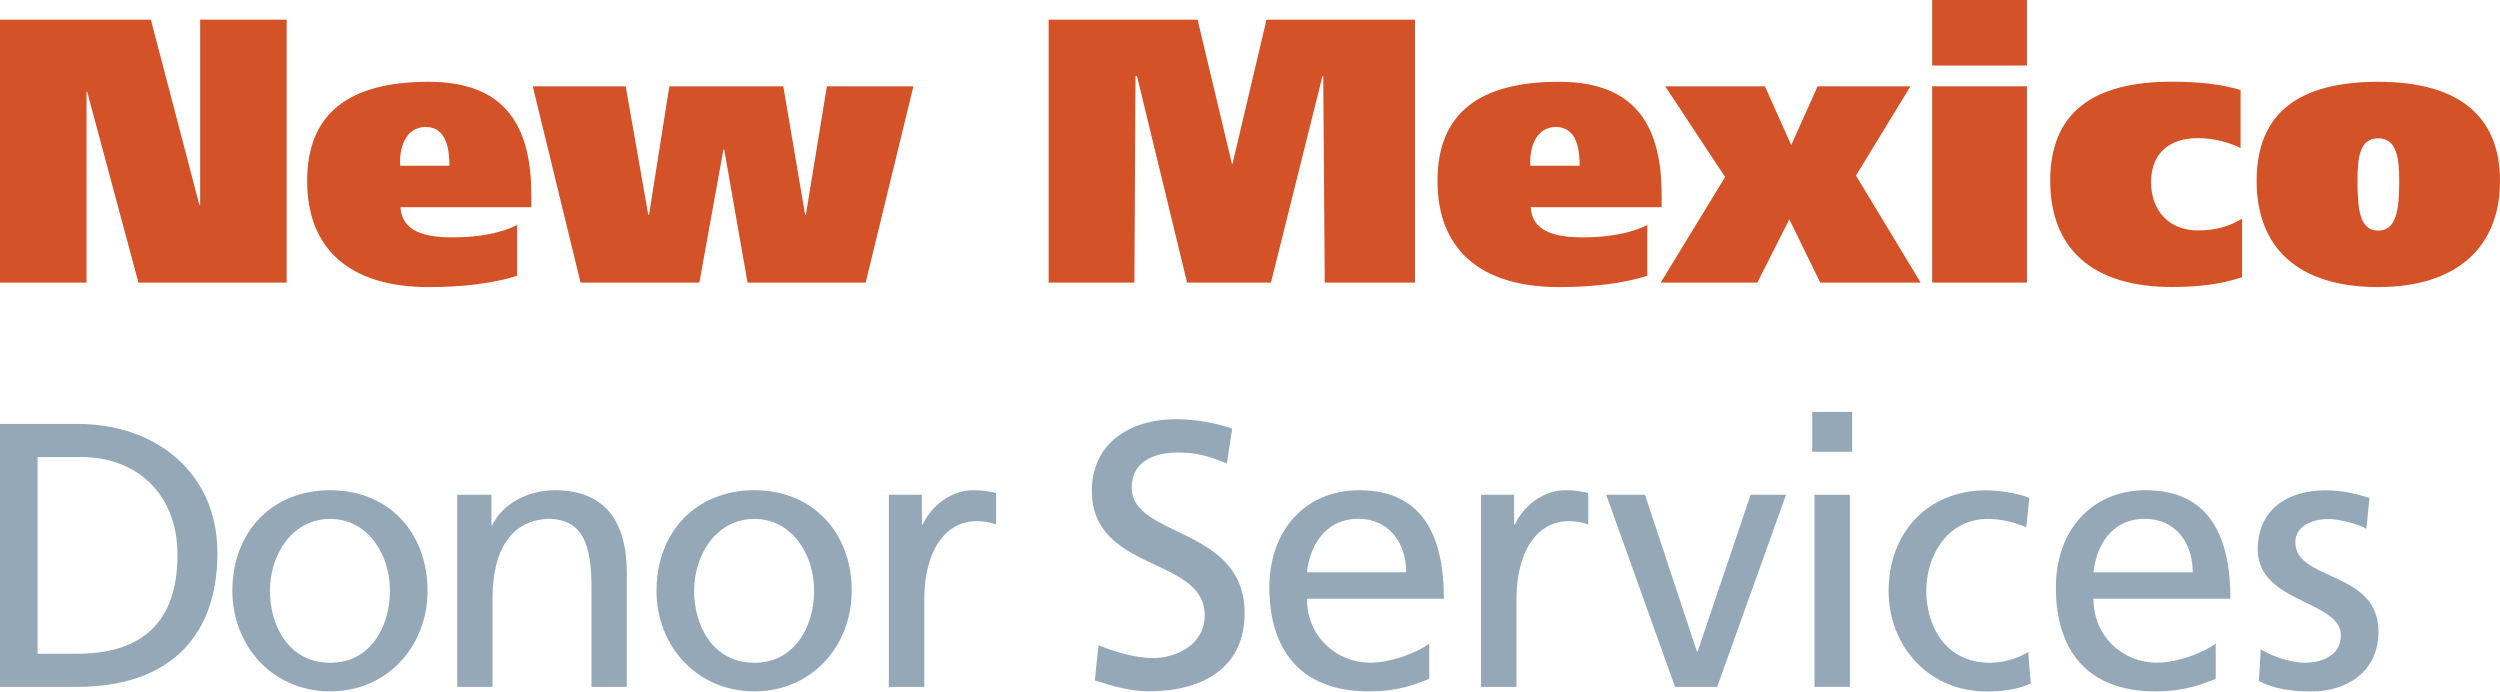 <svg width="253" height="70" viewBox="0 0 253 70" fill="none" xmlns="http://www.w3.org/2000/svg">
<path d="M0 1.988H15.266L20.176 20.741H20.255V1.988H29.012V28.596H14.01L8.827 9.306H8.757V28.596H0V1.988Z" fill="#D35227"/>
<path d="M40.527 20.97C40.685 23.451 43.004 24.022 45.824 24.022C48.45 24.022 50.813 23.565 52.332 22.765V27.91C49.785 28.711 46.737 29.054 43.382 29.054C35.354 29.054 31.085 25.166 31.085 18.305C31.085 11.444 35.345 8.277 43.382 8.277C51.419 8.277 53.773 13.08 53.773 19.791V20.97H40.527ZM45.481 16.774C45.481 15.253 45.253 12.851 43.083 12.851C40.914 12.851 40.378 15.217 40.501 16.774H45.49H45.481Z" fill="#D35227"/>
<path d="M65.604 21.735H65.683L67.738 8.735H79.271L81.476 21.735H81.555L83.68 8.735H92.438L87.606 28.596H75.652L73.29 15.138H73.21L70.777 28.596H58.753L53.913 8.735H63.32L65.604 21.735Z" fill="#D35227"/>
<path d="M106.123 1.988H121.196L124.665 16.554H124.735L128.17 1.988H143.198V28.596H134.063L133.914 7.705H133.835L128.618 28.596H120.133L115.065 7.705H114.915L114.801 28.596H106.123V1.988Z" fill="#D35227"/>
<path d="M154.906 20.97C155.064 23.451 157.383 24.022 160.203 24.022C162.829 24.022 165.192 23.565 166.711 22.765V27.91C164.164 28.711 161.116 29.054 157.77 29.054C149.733 29.054 145.473 25.166 145.473 18.305C145.473 11.444 149.733 8.277 157.77 8.277C165.806 8.277 168.16 13.08 168.16 19.791V20.97H154.915H154.906ZM159.86 16.774C159.86 15.253 159.632 12.851 157.462 12.851C155.293 12.851 154.757 15.217 154.871 16.774H159.86Z" fill="#D35227"/>
<path d="M178.611 8.735L181.273 14.681L183.943 8.735H193.341L187.825 17.768L194.369 28.596H184.207L181.08 22.193L177.847 28.596H168.062L174.58 17.918L168.519 8.735H178.611Z" fill="#D35227"/>
<path d="M205.129 6.632H195.537V0H205.129V6.632ZM195.537 8.735H205.129V28.596H195.537V8.735Z" fill="#D35227"/>
<path d="M226.895 28.059C224.761 28.745 222.635 29.044 219.78 29.044C211.743 29.044 207.483 25.157 207.483 18.296C207.483 11.435 211.743 8.268 219.78 8.268C222.635 8.268 224.761 8.532 226.746 9.104V14.971C225.56 14.434 224.163 13.977 222.442 13.977C219.587 13.977 217.69 15.463 217.69 18.436C217.69 21.409 219.587 23.318 222.442 23.318C224.154 23.318 225.56 22.94 226.895 22.131V28.042V28.059Z" fill="#D35227"/>
<path d="M240.668 8.277C248.661 8.277 253 11.629 253 18.305C253 24.981 248.661 29.054 240.668 29.054C232.675 29.054 228.371 25.166 228.371 18.305C228.371 11.444 232.631 8.277 240.668 8.277ZM240.668 23.336C242.53 23.336 242.802 21.199 242.802 18.305C242.802 15.939 242.53 13.995 240.668 13.995C238.806 13.995 238.578 15.939 238.578 18.305C238.578 21.199 238.806 23.336 240.668 23.336Z" fill="#D35227"/>
<path d="M0 42.9H7.844C15.722 42.9 22.003 47.782 22.003 55.98C22.003 64.899 16.601 69.508 7.844 69.508H0V42.9ZM3.803 66.157H7.8C14.352 66.157 17.962 62.999 17.962 56.129C17.962 49.911 13.737 46.252 8.256 46.252H3.803V66.157Z" fill="#95A8B8"/>
<path d="M33.413 49.611C39.315 49.611 43.268 53.877 43.268 59.788C43.268 65.356 39.236 69.965 33.413 69.965C27.589 69.965 23.514 65.356 23.514 59.788C23.514 53.877 27.475 49.611 33.413 49.611ZM33.413 67.071C37.602 67.071 39.465 63.263 39.465 59.788C39.465 56.094 37.225 52.514 33.413 52.514C29.601 52.514 27.317 56.094 27.317 59.788C27.317 63.263 29.179 67.071 33.413 67.071Z" fill="#95A8B8"/>
<path d="M46.272 50.069H49.732V53.156H49.811C50.874 50.939 53.465 49.611 56.162 49.611C61.186 49.611 63.434 52.734 63.434 57.959V69.508H59.859V59.445C59.859 54.906 58.867 52.69 55.749 52.505C51.673 52.505 49.846 55.786 49.846 60.509V69.508H46.272V50.069Z" fill="#95A8B8"/>
<path d="M76.338 49.611C82.241 49.611 86.194 53.877 86.194 59.788C86.194 65.356 82.162 69.965 76.338 69.965C70.515 69.965 66.439 65.356 66.439 59.788C66.439 53.877 70.401 49.611 76.338 49.611ZM76.338 67.071C80.528 67.071 82.39 63.263 82.39 59.788C82.39 56.094 80.142 52.514 76.338 52.514C72.535 52.514 70.243 56.094 70.243 59.788C70.243 63.263 72.105 67.071 76.338 67.071Z" fill="#95A8B8"/>
<path d="M89.951 50.069H93.298V53.077H93.377C94.334 51.054 96.381 49.611 98.445 49.611C99.508 49.611 100.043 49.725 100.808 49.884V53.086C100.158 52.822 99.437 52.742 98.831 52.742C95.634 52.742 93.535 55.795 93.535 60.676V69.517H89.951V50.077V50.069Z" fill="#95A8B8"/>
<path d="M124.163 46.903C122.222 46.137 121.159 45.794 119.174 45.794C117.04 45.794 114.528 46.559 114.528 49.339C114.528 54.45 125.955 53.262 125.955 62.032C125.955 67.714 121.572 69.957 116.241 69.957C114.378 69.957 112.551 69.429 110.795 68.849L111.172 65.304C112.464 65.832 114.756 66.597 116.697 66.597C118.867 66.597 121.915 65.374 121.915 62.252C121.915 56.306 110.496 57.942 110.496 49.673C110.496 44.941 114.229 42.425 119.025 42.425C120.773 42.425 122.872 42.733 124.699 43.375L124.163 46.885V46.903Z" fill="#95A8B8"/>
<path d="M144.638 68.707C143.268 69.2 141.704 69.965 138.507 69.965C131.621 69.965 128.459 65.769 128.459 59.445C128.459 53.684 132.078 49.611 137.559 49.611C144.032 49.611 146.123 54.335 146.123 60.589H132.262C132.262 64.441 135.266 67.062 138.657 67.062C141.019 67.062 143.76 65.849 144.638 65.119V68.707ZM142.311 57.915C142.311 54.941 140.563 52.505 137.48 52.505C133.984 52.505 132.535 55.399 132.262 57.915H142.311Z" fill="#95A8B8"/>
<path d="M149.881 50.069H153.227V53.077H153.306C154.255 51.054 156.31 49.611 158.366 49.611C159.437 49.611 159.964 49.725 160.728 49.884V53.086C160.078 52.822 159.358 52.742 158.752 52.742C155.555 52.742 153.465 55.795 153.465 60.676V69.517H149.881V50.077V50.069Z" fill="#95A8B8"/>
<path d="M173.781 69.508H169.512L162.547 50.069H166.473L171.726 65.92H171.805L177.163 50.069H180.746L173.781 69.508Z" fill="#95A8B8"/>
<path d="M187.439 45.724H183.398V41.687H187.439V45.724ZM183.627 50.069H187.21V69.508H183.627V50.069Z" fill="#95A8B8"/>
<path d="M205.059 53.35C203.688 52.778 202.318 52.514 201.176 52.514C197.18 52.514 194.94 56.103 194.94 59.797C194.94 63.263 196.802 67.072 201.405 67.072C202.626 67.072 204.145 66.694 205.252 65.972L205.515 69.174C204.031 69.86 202.318 69.975 201.027 69.975C195.16 69.975 191.128 65.356 191.128 59.797C191.128 53.886 195.089 49.62 201.027 49.62C202.467 49.62 204.338 49.963 205.366 50.386L205.059 53.359V53.35Z" fill="#95A8B8"/>
<path d="M224.233 68.707C222.854 69.2 221.299 69.965 218.102 69.965C211.207 69.965 208.054 65.769 208.054 59.445C208.054 53.684 211.673 49.611 217.153 49.611C223.618 49.611 225.717 54.335 225.717 60.589H211.857C211.857 64.441 214.861 67.062 218.251 67.062C220.614 67.062 223.346 65.849 224.233 65.119V68.707ZM221.905 57.915C221.905 54.941 220.157 52.505 217.066 52.505C213.57 52.505 212.12 55.399 211.857 57.915H221.905Z" fill="#95A8B8"/>
<path d="M228.792 65.7C230.197 66.614 232.217 67.072 233.245 67.072C234.879 67.072 236.899 66.386 236.899 64.292C236.899 60.747 228.484 61.055 228.484 55.602C228.484 51.564 231.488 49.62 235.335 49.62C237.013 49.62 238.383 49.963 239.789 50.386L239.481 53.508C238.682 53.016 236.548 52.523 235.713 52.523C233.886 52.523 232.288 53.288 232.288 54.88C232.288 58.847 240.702 57.704 240.702 63.914C240.702 68.066 237.391 69.975 233.93 69.975C232.103 69.975 230.232 69.781 228.599 68.91L228.792 65.708V65.7Z" fill="#95A8B8"/>
</svg>

